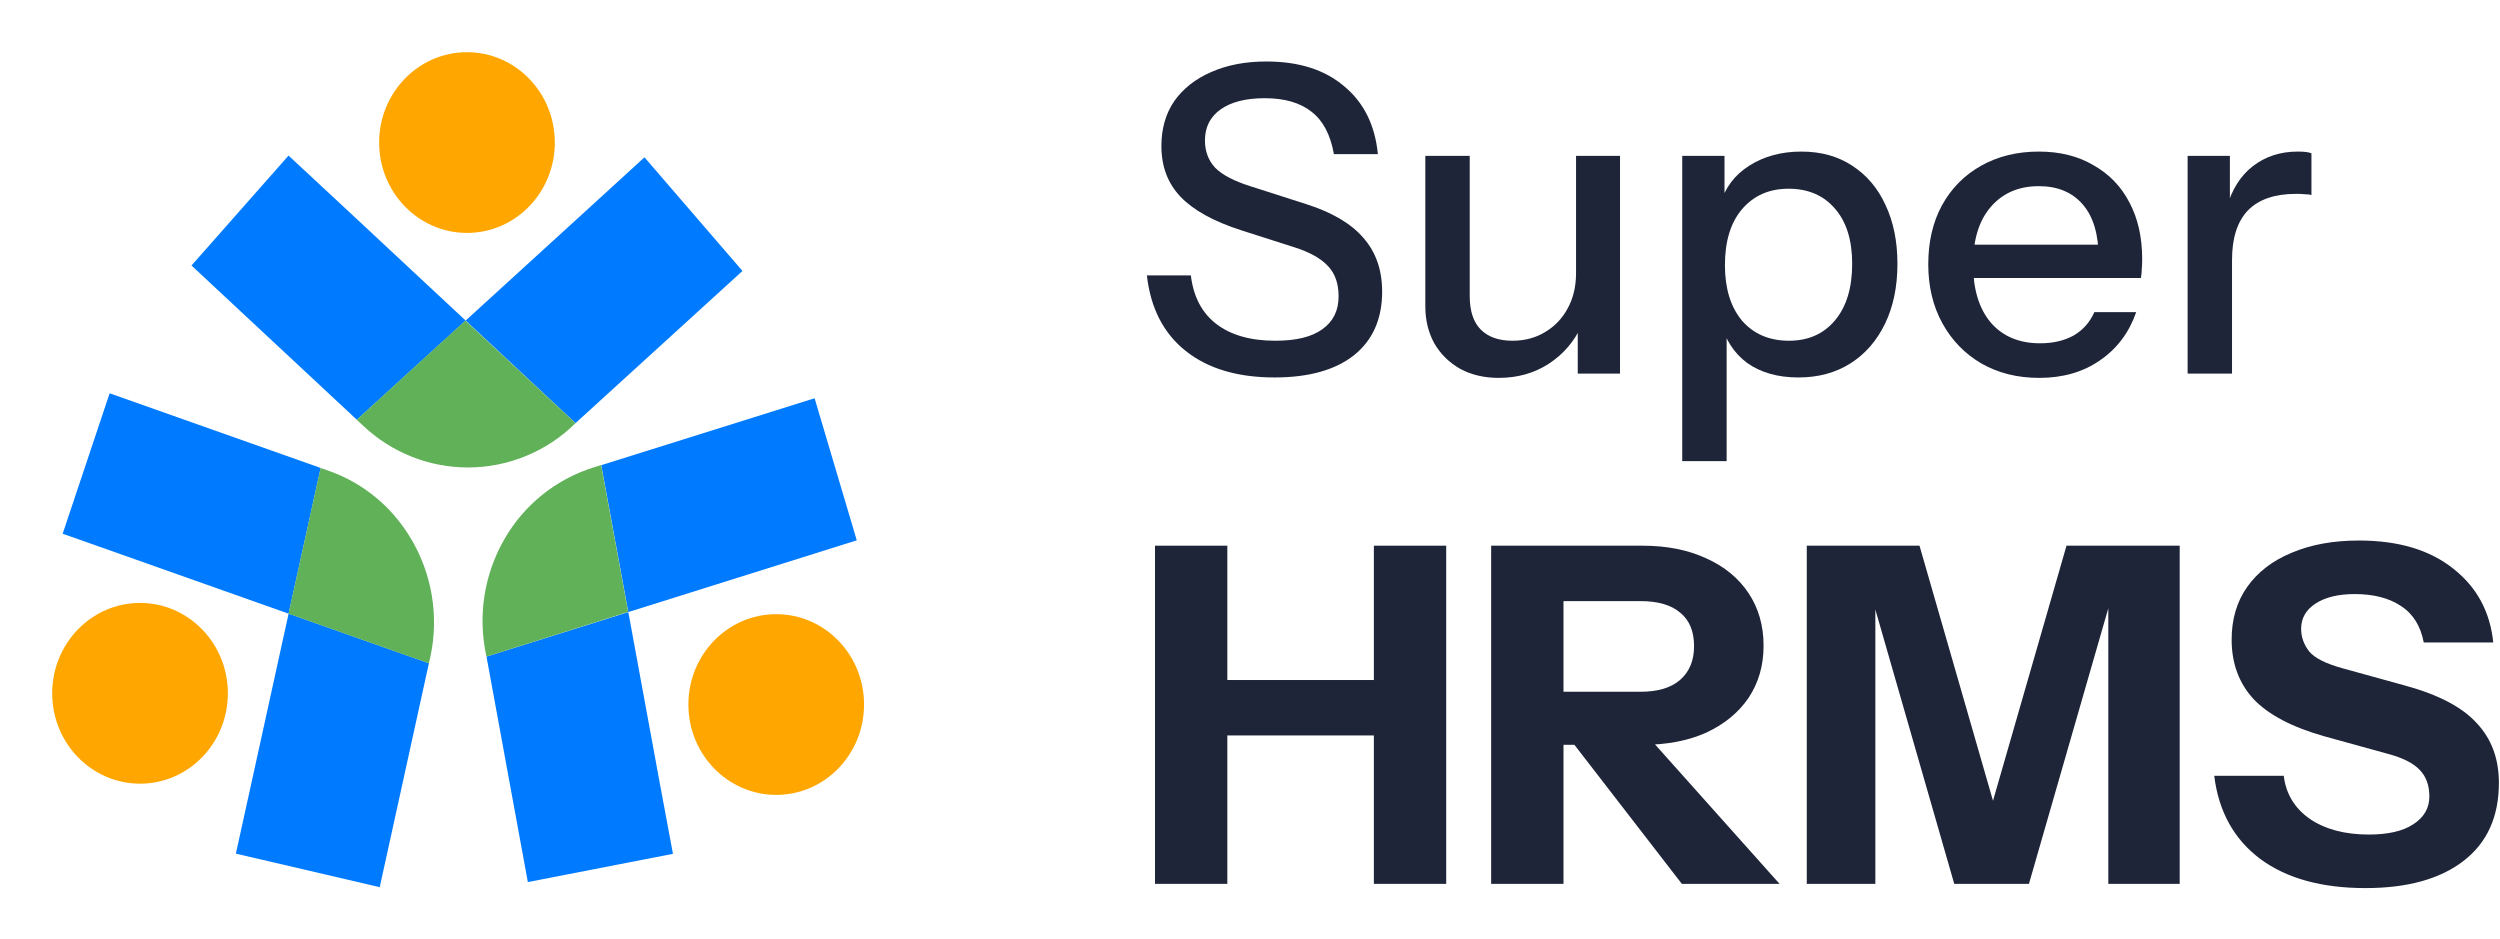 <svg width="1171" height="440" viewBox="0 0 1171 440" fill="none" xmlns="http://www.w3.org/2000/svg">
<path d="M218.104 150.146L167.236 196.538L167.16 196.625L89.696 124.365L135.153 72.867L161.674 97.53L218.104 150.157V150.146ZM347.772 126.918L269.569 198.189L218.115 150.146L276.359 96.997L301.869 73.682L347.772 126.918Z" fill="#007AFF"/>
<path d="M269.57 198.212C256.17 211.489 238.076 218.945 219.213 218.963C200.946 218.958 183.375 211.96 170.105 199.407L167.106 196.636L167.182 196.56L217.974 150.169L269.57 198.212Z" fill="url(#paint0_linear_10443_49)"/>
<path d="M218.735 109.101C241.463 109.101 259.879 90.153 259.879 66.772C259.879 43.392 241.463 24.444 218.735 24.444C196.006 24.444 177.591 43.392 177.591 66.772C177.591 90.153 196.006 109.101 218.735 109.101Z" fill="#FFA700"/>
<path d="M294.297 286.692L281.661 218.05L281.585 217.898L381.56 186.543L401.301 253.077L367.089 263.833L294.297 286.692ZM247.242 413.166L227.882 307.595V307.53L294.307 286.703L308.779 365.416L315.211 399.933L247.242 413.166Z" fill="#007AFF"/>
<path d="M227.86 307.529C223.666 288.745 226.691 269.07 236.334 252.414C245.486 236.495 260.27 224.583 277.772 219.027L281.574 217.832V217.984L294.221 286.626L227.86 307.529Z" fill="#60B158"/>
<path d="M363.58 372.326C386.309 372.326 404.724 353.378 404.724 329.998C404.724 306.618 386.309 287.67 363.58 287.67C340.852 287.67 322.437 306.618 322.437 329.998C322.437 353.378 340.852 372.326 363.58 372.326Z" fill="#FFA700"/>
<path d="M135.187 287.452L150.169 219.332V219.18L51.356 184.218L29.355 250.002L63.198 261.953L135.187 287.452Z" fill="#007AFF"/>
<path d="M177.862 415.556L200.895 310.67L135.186 287.431L118.01 365.633L110.48 399.846L177.862 415.556Z" fill="#007AFF"/>
<path d="M200.874 310.681C205.675 292.055 203.302 272.305 194.224 255.348C185.087 238.29 170.54 226.329 153.95 220.538L150.147 219.18V219.332L135.165 287.452L200.874 310.691V310.681Z" fill="#60B158"/>
<path d="M65.588 367.078C88.317 367.078 106.732 348.12 106.732 324.739C106.732 301.359 88.317 282.411 65.588 282.411C42.87 282.411 24.444 301.359 24.444 324.739C24.444 348.12 42.87 367.067 65.588 367.067V367.078Z" fill="#FFA700"/>
<path d="M596.999 176.8C579.666 176.8 565.799 172.666 555.399 164.4C544.999 156.133 538.933 144.333 537.199 129H557.799C558.999 139 562.999 146.6 569.799 151.8C576.599 157 585.799 159.6 597.399 159.6C607.133 159.6 614.466 157.8 619.399 154.2C624.466 150.6 626.999 145.466 626.999 138.8C626.999 132.8 625.333 128.066 621.999 124.6C618.666 121 613.399 118.066 606.199 115.8L581.199 107.8C568.399 103.666 558.999 98.466 552.999 92.2C546.999 85.933 543.999 78 543.999 68.4C543.999 60.267 545.999 53.267 549.999 47.4C554.133 41.533 559.866 37 567.199 33.8C574.666 30.466 583.333 28.8 593.199 28.8C608.399 28.8 620.533 32.666 629.599 40.4C638.799 48 644.066 58.6 645.399 72.2H624.799C623.199 63.133 619.733 56.533 614.399 52.4C609.066 48.133 601.733 46 592.399 46C583.599 46 576.733 47.733 571.799 51.2C566.866 54.666 564.399 59.533 564.399 65.8C564.399 70.867 565.999 75.133 569.199 78.6C572.533 81.933 577.999 84.8 585.599 87.2L611.799 95.6C623.933 99.466 632.866 104.733 638.599 111.4C644.466 118.066 647.399 126.466 647.399 136.6C647.399 149.4 642.999 159.333 634.199 166.4C625.399 173.333 612.999 176.8 596.999 176.8Z" fill="#1E2538"/>
<path d="M702.018 177C695.218 177 689.218 175.6 684.018 172.8C678.818 169.866 674.751 165.866 671.818 160.8C669.018 155.733 667.618 149.933 667.618 143.4V73H688.418V138.6C688.418 145.666 690.151 150.933 693.618 154.4C697.085 157.866 702.018 159.6 708.418 159.6C714.151 159.6 719.218 158.266 723.618 155.6C728.151 152.933 731.685 149.266 734.218 144.6C736.885 139.8 738.218 134.266 738.218 128L740.818 152.4C737.485 159.866 732.351 165.866 725.418 170.4C718.618 174.8 710.818 177 702.018 177ZM739.018 175V151H738.218V73H758.818V175H739.018Z" fill="#1E2538"/>
<path d="M842.359 176.8C832.759 176.8 824.759 174.533 818.359 170C812.092 165.333 807.959 158.866 805.959 150.6L808.759 150.2V216H787.959V73H807.759V96.4L805.759 95.8C807.892 88.067 812.425 82 819.359 77.6C826.292 73.2 834.425 71 843.759 71C852.959 71 860.892 73.2 867.559 77.6C874.359 82 879.559 88.133 883.159 96C886.892 103.866 888.759 113.066 888.759 123.6C888.759 134.266 886.825 143.6 882.959 151.6C879.092 159.6 873.692 165.8 866.759 170.2C859.825 174.6 851.692 176.8 842.359 176.8ZM837.959 159.6C847.025 159.6 854.225 156.4 859.559 150C864.892 143.6 867.559 134.8 867.559 123.6C867.559 112.533 864.892 103.933 859.559 97.8C854.225 91.533 846.959 88.4 837.759 88.4C828.692 88.4 821.425 91.6 815.959 98C810.625 104.266 807.959 113 807.959 124.2C807.959 135.133 810.625 143.8 815.959 150.2C821.425 156.466 828.759 159.6 837.959 159.6Z" fill="#1E2538"/>
<path d="M955.201 177C944.934 177 935.867 174.733 928.001 170.2C920.267 165.666 914.201 159.4 909.801 151.4C905.401 143.4 903.201 134.2 903.201 123.8C903.201 113.266 905.334 104.066 909.601 96.2C914.001 88.2 920.134 82 928.001 77.6C935.867 73.2 944.867 71 955.001 71C964.867 71 973.401 73.133 980.601 77.4C987.934 81.533 993.534 87.333 997.401 94.8C1001.4 102.266 1003.4 111.133 1003.4 121.4C1003.4 123 1003.33 124.533 1003.2 126C1003.2 127.333 1003.07 128.733 1002.8 130.2H917.201V114.6H988.201L983.001 120.8C983.001 109.866 980.534 101.533 975.601 95.8C970.667 90.067 963.801 87.2 955.001 87.2C945.534 87.2 938.001 90.466 932.401 97C926.934 103.4 924.201 112.333 924.201 123.8C924.201 135.4 926.934 144.466 932.401 151C938.001 157.533 945.734 160.8 955.601 160.8C961.601 160.8 966.801 159.6 971.201 157.2C975.601 154.666 978.867 151 981.001 146.2H1000.6C997.267 155.8 991.601 163.333 983.601 168.8C975.734 174.266 966.267 177 955.201 177Z" fill="#1E2538"/>
<path d="M1024.68 175V73H1044.48V98.4H1045.48V175H1024.68ZM1045.48 121.8L1042.88 97.6C1045.28 88.933 1049.41 82.333 1055.28 77.8C1061.14 73.266 1068.14 71 1076.28 71C1079.34 71 1081.48 71.266 1082.68 71.8V91.4C1082.01 91.133 1081.08 91 1079.88 91C1078.68 90.867 1077.21 90.8 1075.48 90.8C1065.48 90.8 1057.94 93.4 1052.88 98.6C1047.94 103.8 1045.48 111.533 1045.48 121.8Z" fill="#1E2538"/>
<path d="M541 414V255.6H574.88V414H541ZM643.52 414V255.6H677.4V414H643.52ZM556.84 318.52H658.92V344.48H556.84V318.52Z" fill="#1E2538"/>
<path d="M698.46 414V255.6H769.3C780.74 255.6 790.713 257.58 799.22 261.54C807.727 265.353 814.327 270.78 819.02 277.82C823.713 284.86 826.06 293.073 826.06 302.46C826.06 311.7 823.713 319.84 819.02 326.88C814.327 333.773 807.727 339.2 799.22 343.16C790.713 346.973 780.74 348.88 769.3 348.88H725.3V324.02H768.42C776.487 324.02 782.647 322.186 786.9 318.52C791.3 314.706 793.5 309.426 793.5 302.68C793.5 295.786 791.373 290.58 787.12 287.06C782.867 283.393 776.633 281.56 768.42 281.56H732.34V414H698.46ZM787.78 414L724.2 331.72H760.06L833.54 414H787.78Z" fill="#1E2538"/>
<path d="M846.293 414V255.6H899.093L943.093 408.28H923.953L967.953 255.6H1020.97V414H987.533V265.06H993.253L950.353 414H915.373L872.913 266.38H878.413V414H846.293Z" fill="#1E2538"/>
<path d="M1107.99 415.98C1087.46 415.98 1071.04 411.433 1058.72 402.34C1046.4 393.1 1039.21 380.12 1037.15 363.4H1069.72C1070.74 371.906 1074.85 378.653 1082.03 383.64C1089.22 388.48 1098.39 390.9 1109.53 390.9C1118.63 390.9 1125.59 389.286 1130.43 386.06C1135.42 382.833 1137.91 378.506 1137.91 373.08C1137.91 367.946 1136.45 363.84 1133.52 360.76C1130.58 357.533 1125.52 354.966 1118.34 353.06L1088.85 344.92C1073.75 340.666 1062.67 334.873 1055.64 327.54C1048.74 320.06 1045.3 310.746 1045.3 299.6C1045.3 290.066 1047.71 281.853 1052.55 274.96C1057.54 267.92 1064.51 262.566 1073.46 258.9C1082.4 255.086 1092.89 253.18 1104.91 253.18C1123.39 253.18 1138.14 257.58 1149.14 266.38C1160.14 275.033 1166.37 286.546 1167.84 300.92H1135.28C1133.81 293.146 1130.21 287.426 1124.49 283.76C1118.92 280.093 1111.73 278.26 1102.93 278.26C1095.31 278.26 1089.22 279.726 1084.67 282.66C1080.13 285.593 1077.85 289.553 1077.85 294.54C1077.85 298.353 1079.1 301.873 1081.6 305.1C1084.09 308.18 1089.3 310.82 1097.22 313.02L1126.7 321.16C1142.24 325.413 1153.39 331.28 1160.14 338.76C1167.03 346.093 1170.48 355.406 1170.48 366.7C1170.48 382.54 1164.97 394.713 1153.97 403.22C1142.97 411.726 1127.65 415.98 1107.99 415.98Z" fill="#1E2538"/>
<defs>
<linearGradient id="paint0_linear_10443_49" x1="218.333" y1="150.169" x2="218.333" y2="218.963" gradientUnits="userSpaceOnUse">
<stop stop-color="#60B158"/>
<stop offset="1" stop-color="#60B158"/>
</linearGradient>
</defs>
</svg>
